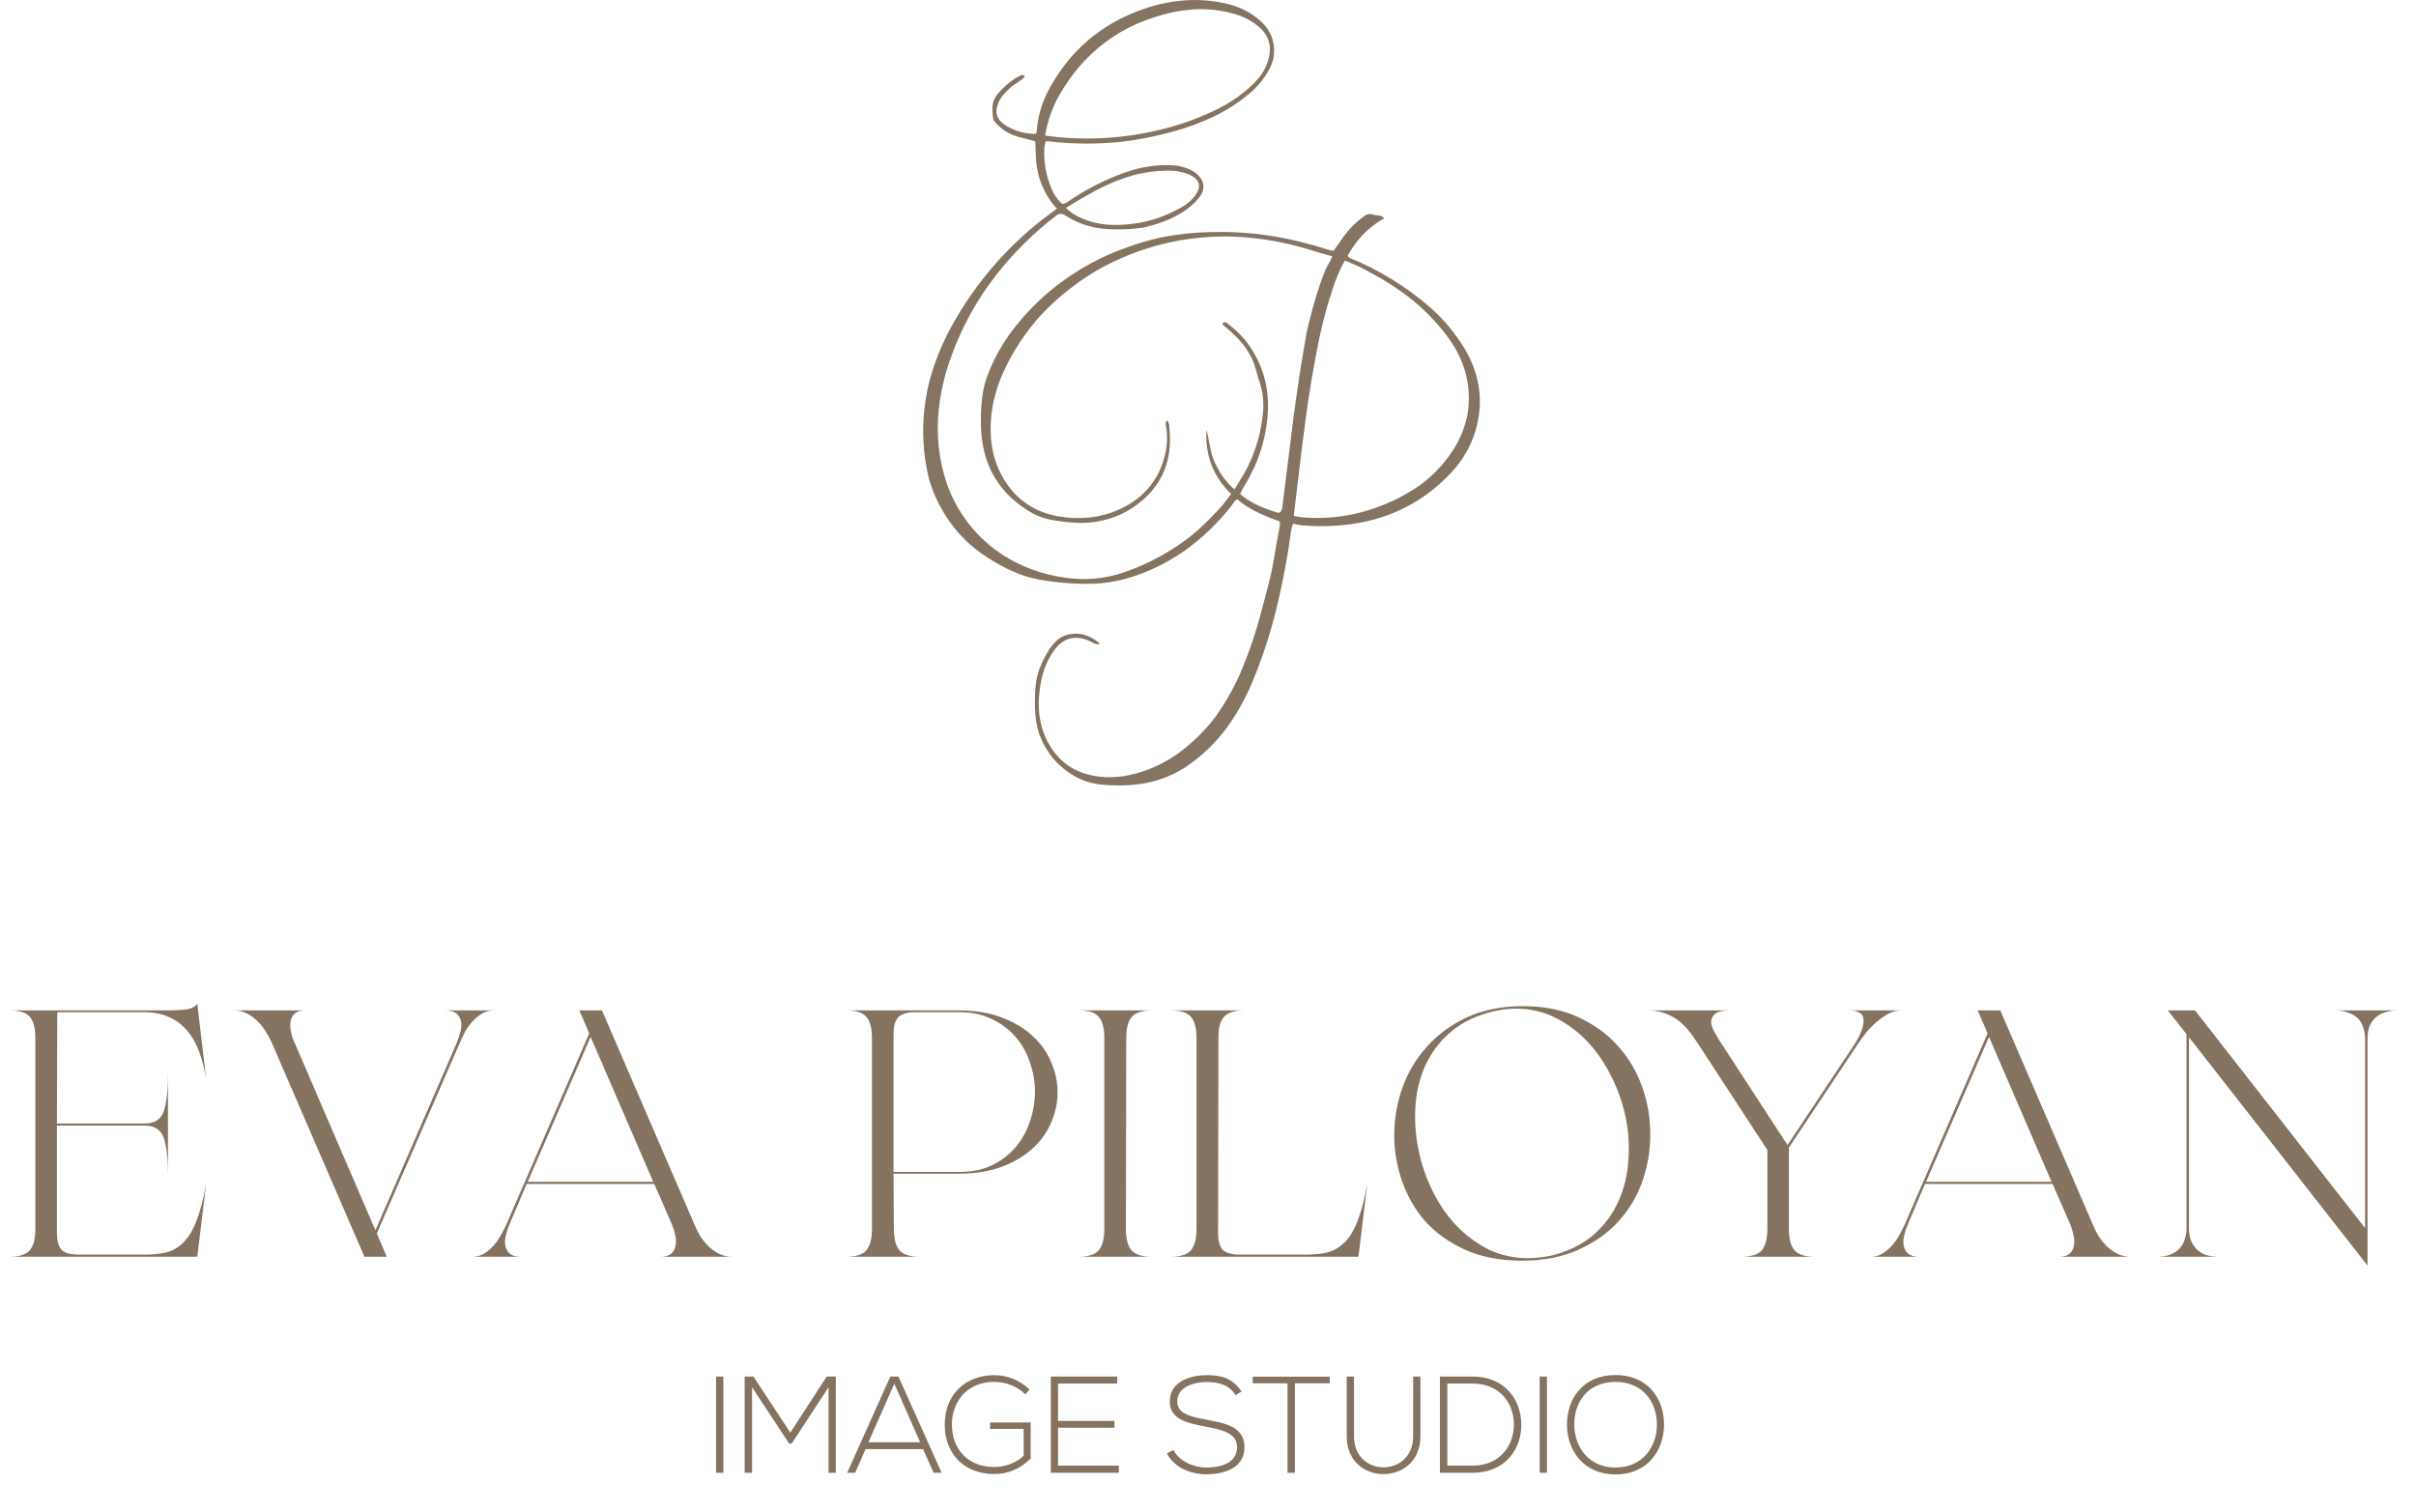 <?xml version="1.0" encoding="UTF-8"?> <svg xmlns="http://www.w3.org/2000/svg" width="123" height="77" viewBox="0 0 123 77" fill="none"><path d="M7.308 63.892C7.74 63.892 8.118 63.856 8.442 63.784C8.778 63.7 9.072 63.532 9.324 63.28C9.588 63.028 9.81 62.668 9.99 62.2C10.182 61.72 10.35 61.084 10.494 60.292L10.044 64H0.468C0.972 64 1.32 63.892 1.512 63.676C1.704 63.448 1.8 63.082 1.8 62.578V52.858C1.8 52.354 1.704 51.994 1.512 51.778C1.332 51.562 0.984 51.454 0.468 51.454H8.316C8.856 51.454 9.252 51.436 9.504 51.4C9.756 51.364 9.936 51.268 10.044 51.112L10.494 54.928C10.41 54.424 10.29 53.962 10.134 53.542C9.978 53.122 9.774 52.768 9.522 52.48C9.27 52.18 8.964 51.952 8.604 51.796C8.244 51.628 7.812 51.544 7.308 51.544H2.916L2.898 57.214H7.362C7.866 57.214 8.19 57.01 8.334 56.602C8.478 56.194 8.55 55.54 8.55 54.64V59.914C8.55 59.002 8.478 58.342 8.334 57.934C8.19 57.526 7.866 57.322 7.362 57.322H2.898V62.794C2.898 63.166 2.97 63.442 3.114 63.622C3.27 63.802 3.576 63.892 4.032 63.892H7.308ZM25.142 51.454C24.926 51.454 24.728 51.508 24.548 51.616C24.38 51.712 24.224 51.838 24.08 51.994C23.936 52.138 23.81 52.306 23.702 52.498C23.594 52.69 23.504 52.876 23.432 53.056L19.184 62.812L19.688 64H18.554L13.802 53.02C13.718 52.84 13.616 52.66 13.496 52.48C13.376 52.288 13.238 52.12 13.082 51.976C12.926 51.82 12.746 51.694 12.542 51.598C12.35 51.502 12.134 51.454 11.894 51.454H15.548C15.308 51.454 15.128 51.508 15.008 51.616C14.888 51.724 14.816 51.856 14.792 52.012C14.768 52.168 14.774 52.342 14.81 52.534C14.846 52.714 14.9 52.888 14.972 53.056V53.038L19.112 62.65L23.252 53.11C23.336 52.906 23.402 52.708 23.45 52.516C23.498 52.324 23.504 52.15 23.468 51.994C23.432 51.826 23.348 51.694 23.216 51.598C23.096 51.502 22.904 51.454 22.64 51.454H25.142ZM35.38 62.416C35.452 62.596 35.548 62.782 35.668 62.974C35.788 63.154 35.926 63.322 36.082 63.478C36.25 63.634 36.43 63.76 36.622 63.856C36.826 63.952 37.048 64 37.288 64H33.634C33.874 64 34.054 63.946 34.174 63.838C34.294 63.73 34.366 63.598 34.39 63.442C34.426 63.274 34.42 63.094 34.372 62.902C34.336 62.71 34.282 62.536 34.21 62.38L34.228 62.398L33.31 60.292H26.812L25.948 62.326C25.864 62.518 25.798 62.716 25.75 62.92C25.702 63.124 25.696 63.304 25.732 63.46C25.768 63.616 25.846 63.748 25.966 63.856C26.098 63.952 26.29 64 26.542 64H24.04C24.256 64 24.448 63.952 24.616 63.856C24.796 63.748 24.958 63.616 25.102 63.46C25.246 63.304 25.372 63.13 25.48 62.938C25.588 62.746 25.684 62.56 25.768 62.38L29.998 52.624L29.494 51.454H30.646L35.38 62.416ZM33.256 60.184L30.07 52.804L26.866 60.184H33.256ZM48.82 51.454C49.648 51.454 50.374 51.574 50.998 51.814C51.634 52.054 52.162 52.372 52.582 52.768C53.002 53.152 53.314 53.596 53.518 54.1C53.734 54.592 53.842 55.102 53.842 55.63C53.842 56.146 53.734 56.656 53.518 57.16C53.314 57.652 53.002 58.09 52.582 58.474C52.174 58.858 51.652 59.17 51.016 59.41C50.392 59.65 49.66 59.77 48.82 59.77H45.49L45.508 62.578C45.508 63.082 45.604 63.448 45.796 63.676C45.988 63.892 46.336 64 46.84 64H43.06C43.576 64 43.924 63.892 44.104 63.676C44.296 63.448 44.392 63.082 44.392 62.578V52.858C44.392 52.354 44.296 51.994 44.104 51.778C43.924 51.562 43.576 51.454 43.06 51.454H48.82ZM48.82 59.68C49.468 59.68 50.032 59.566 50.512 59.338C50.992 59.098 51.394 58.786 51.718 58.402C52.042 58.018 52.282 57.58 52.438 57.088C52.606 56.596 52.69 56.098 52.69 55.594C52.69 55.09 52.606 54.598 52.438 54.118C52.282 53.626 52.042 53.194 51.718 52.822C51.394 52.438 50.992 52.132 50.512 51.904C50.032 51.664 49.468 51.544 48.82 51.544H46.624C46.168 51.544 45.862 51.64 45.706 51.832C45.562 52.012 45.49 52.282 45.49 52.642V59.68H48.82ZM57.32 62.578C57.32 63.082 57.416 63.448 57.608 63.676C57.8 63.892 58.154 64 58.67 64H54.89C55.394 64 55.742 63.892 55.934 63.676C56.126 63.448 56.222 63.082 56.222 62.578V52.858C56.222 52.354 56.126 51.994 55.934 51.778C55.754 51.562 55.406 51.454 54.89 51.454H58.67C58.166 51.454 57.818 51.562 57.626 51.778C57.434 51.994 57.338 52.354 57.338 52.858L57.32 62.578ZM66.423 63.892C66.855 63.892 67.233 63.856 67.557 63.784C67.893 63.7 68.187 63.532 68.439 63.28C68.703 63.028 68.925 62.668 69.105 62.2C69.297 61.72 69.465 61.084 69.609 60.292L69.159 64H59.583C60.099 64 60.447 63.892 60.627 63.676C60.819 63.448 60.915 63.082 60.915 62.578V52.858C60.915 52.354 60.819 51.994 60.627 51.778C60.447 51.562 60.099 51.454 59.583 51.454H63.363C62.859 51.454 62.511 51.562 62.319 51.778C62.127 51.982 62.031 52.336 62.031 52.84L62.013 62.794C62.013 63.166 62.085 63.442 62.229 63.622C62.385 63.802 62.691 63.892 63.147 63.892H66.423ZM77.534 51.238C78.602 51.238 79.538 51.424 80.342 51.796C81.158 52.168 81.836 52.66 82.376 53.272C82.916 53.872 83.324 54.562 83.6 55.342C83.876 56.11 84.014 56.902 84.014 57.718C84.026 58.522 83.9 59.314 83.636 60.094C83.372 60.874 82.964 61.57 82.412 62.182C81.872 62.782 81.188 63.268 80.36 63.64C79.544 64.012 78.584 64.198 77.48 64.198C76.376 64.198 75.41 64.012 74.582 63.64C73.766 63.268 73.088 62.782 72.548 62.182C72.02 61.57 71.624 60.874 71.36 60.094C71.096 59.314 70.97 58.522 70.982 57.718C70.994 56.902 71.138 56.11 71.414 55.342C71.702 54.562 72.122 53.872 72.674 53.272C73.226 52.66 73.904 52.168 74.708 51.796C75.524 51.424 76.466 51.238 77.534 51.238ZM79.226 63.874C80.018 63.646 80.672 63.298 81.188 62.83C81.716 62.35 82.118 61.798 82.394 61.174C82.682 60.538 82.85 59.854 82.898 59.122C82.958 58.39 82.916 57.664 82.772 56.944C82.628 56.224 82.388 55.528 82.052 54.856C81.728 54.184 81.326 53.59 80.846 53.074C80.366 52.558 79.814 52.144 79.19 51.832C78.578 51.52 77.906 51.364 77.174 51.364C76.718 51.364 76.238 51.436 75.734 51.58C74.942 51.808 74.282 52.162 73.754 52.642C73.238 53.11 72.836 53.662 72.548 54.298C72.272 54.922 72.11 55.6 72.062 56.332C72.014 57.052 72.062 57.778 72.206 58.51C72.35 59.23 72.584 59.926 72.908 60.598C73.232 61.27 73.634 61.864 74.114 62.38C74.606 62.896 75.158 63.31 75.77 63.622C76.394 63.922 77.072 64.072 77.804 64.072C78.032 64.072 78.266 64.054 78.506 64.018C78.746 63.994 78.986 63.946 79.226 63.874ZM96.818 51.454C96.59 51.454 96.368 51.508 96.152 51.616C95.948 51.724 95.75 51.862 95.558 52.03C95.366 52.186 95.186 52.366 95.018 52.57C94.862 52.774 94.718 52.972 94.586 53.164L91.076 58.438V62.596C91.076 63.1 91.172 63.46 91.364 63.676C91.556 63.892 91.904 64 92.408 64H88.628C89.144 64 89.498 63.892 89.69 63.676C89.882 63.448 89.978 63.082 89.978 62.578V58.564L86.36 53.02C85.952 52.396 85.55 51.982 85.154 51.778C84.77 51.562 84.35 51.454 83.894 51.454H88.106C87.734 51.454 87.476 51.508 87.332 51.616C87.2 51.724 87.128 51.856 87.116 52.012C87.116 52.156 87.158 52.312 87.242 52.48C87.326 52.636 87.404 52.774 87.476 52.894L91.004 58.312L94.388 53.218C94.724 52.702 94.886 52.282 94.874 51.958C94.874 51.622 94.628 51.454 94.136 51.454H96.818ZM106.571 62.416C106.643 62.596 106.739 62.782 106.859 62.974C106.979 63.154 107.117 63.322 107.273 63.478C107.441 63.634 107.621 63.76 107.813 63.856C108.017 63.952 108.239 64 108.479 64H104.825C105.065 64 105.245 63.946 105.365 63.838C105.485 63.73 105.557 63.598 105.581 63.442C105.617 63.274 105.611 63.094 105.563 62.902C105.527 62.71 105.473 62.536 105.401 62.38L105.419 62.398L104.501 60.292H98.003L97.139 62.326C97.055 62.518 96.989 62.716 96.941 62.92C96.893 63.124 96.887 63.304 96.923 63.46C96.959 63.616 97.037 63.748 97.157 63.856C97.289 63.952 97.481 64 97.733 64H95.231C95.447 64 95.639 63.952 95.807 63.856C95.987 63.748 96.149 63.616 96.293 63.46C96.437 63.304 96.563 63.13 96.671 62.938C96.779 62.746 96.875 62.56 96.959 62.38L101.189 52.624L100.685 51.454H101.837L106.571 62.416ZM104.447 60.184L101.261 52.804L98.057 60.184H104.447ZM122.099 51.454C121.799 51.454 121.547 51.496 121.343 51.58C121.151 51.652 120.995 51.754 120.875 51.886C120.755 52.018 120.665 52.168 120.605 52.336C120.557 52.504 120.533 52.678 120.533 52.858V64.45L111.443 52.822V62.578C111.443 62.758 111.467 62.932 111.515 63.1C111.575 63.268 111.665 63.424 111.785 63.568C111.905 63.7 112.061 63.808 112.253 63.892C112.457 63.964 112.709 64 113.009 64H109.751C110.051 64 110.297 63.964 110.489 63.892C110.693 63.808 110.855 63.7 110.975 63.568C111.095 63.424 111.179 63.268 111.227 63.1C111.287 62.932 111.317 62.758 111.317 62.578V52.66L110.363 51.454H111.749L120.407 62.542V52.858C120.407 52.678 120.377 52.504 120.317 52.336C120.269 52.168 120.185 52.018 120.065 51.886C119.945 51.754 119.783 51.652 119.579 51.58C119.387 51.496 119.141 51.454 118.841 51.454H122.099Z" fill="#857361"></path><path d="M36.826 75H36.455V70.1H36.826V75ZM42.181 75V70.646L40.305 73.516H40.179L38.289 70.646V75H37.911V70.1C38.093 70.1 38.177 70.1 38.359 70.1L40.235 72.956L42.09 70.1H42.552V75H42.181ZM47.938 75H47.532L46.993 73.796H44.067L43.535 75H43.129L45.327 70.1H45.74L47.938 75ZM44.214 73.446H46.846L45.53 70.464L44.214 73.446ZM52.416 70.765L52.2 71.003C51.773 70.583 51.178 70.373 50.624 70.373C49.19 70.373 48.455 71.423 48.462 72.557C48.462 73.712 49.197 74.706 50.624 74.706C51.15 74.706 51.696 74.524 52.115 74.139V72.767H50.407V72.438H52.472V74.272C51.962 74.783 51.352 75.063 50.624 75.063C48.959 75.063 48.097 73.901 48.097 72.564C48.09 71.031 49.133 70.03 50.624 70.03C51.269 70.03 51.919 70.275 52.416 70.765ZM53.868 70.457V72.361H56.738V72.704H53.868V74.636H56.962V75H53.497V70.1H56.878V70.457H53.868ZM63.21 70.863L62.902 71.045C62.545 70.471 61.971 70.387 61.418 70.38C60.844 70.38 59.934 70.59 59.934 71.374C59.934 71.997 60.606 72.144 61.432 72.298C62.377 72.48 63.357 72.648 63.357 73.705C63.35 74.811 62.237 75.077 61.418 75.077C60.655 75.077 59.787 74.762 59.409 74.013L59.745 73.845C60.046 74.44 60.816 74.734 61.418 74.734C62.02 74.734 62.979 74.566 62.979 73.698C62.986 72.963 62.174 72.802 61.369 72.648C60.473 72.473 59.556 72.291 59.556 71.388C59.535 70.352 60.613 70.03 61.418 70.03C62.118 70.03 62.727 70.142 63.21 70.863ZM65.547 75V70.443H63.776V70.107H67.696V70.443H65.925V75H65.547ZM71.944 70.1H72.315V73.145C72.315 75.707 68.563 75.714 68.563 73.145V70.1H68.934V73.145C68.934 75.252 71.944 75.245 71.944 73.145V70.1ZM74.966 70.1C76.625 70.1 77.423 71.29 77.451 72.494C77.479 73.74 76.681 75 74.966 75C74.413 75 73.86 75 73.307 75V70.1C73.86 70.1 74.413 70.1 74.966 70.1ZM74.966 70.457H73.685V74.636H74.966C76.422 74.636 77.094 73.544 77.073 72.494C77.052 71.472 76.38 70.457 74.966 70.457ZM78.758 75H78.387V70.1H78.758V75ZM82.247 70.023C83.899 70.023 84.725 71.234 84.718 72.557C84.711 73.845 83.892 75.084 82.247 75.084C80.602 75.084 79.776 73.838 79.776 72.543C79.776 71.227 80.595 70.023 82.247 70.023ZM82.247 70.373C80.84 70.373 80.14 71.395 80.147 72.55C80.154 73.656 80.854 74.734 82.247 74.734C83.647 74.734 84.354 73.656 84.354 72.55C84.354 71.416 83.654 70.373 82.247 70.373Z" fill="#857361"></path><path opacity="0.986" fill-rule="evenodd" clip-rule="evenodd" d="M60.606 0.003C61.273 -0.015 61.929 0.057 62.576 0.22C63.262 0.396 63.853 0.735 64.347 1.236C64.786 1.733 64.948 2.309 64.831 2.966C64.783 3.173 64.707 3.37 64.604 3.557C64.385 3.96 64.105 4.317 63.765 4.63C63.175 5.149 62.525 5.581 61.814 5.926C61.148 6.243 60.458 6.499 59.745 6.693C58.869 6.939 57.98 7.115 57.077 7.222C55.831 7.35 54.585 7.341 53.34 7.193C53.301 7.192 53.265 7.201 53.23 7.218C53.199 7.33 53.178 7.443 53.167 7.558C53.133 8.279 53.259 8.971 53.545 9.634C53.652 9.889 53.802 10.114 53.995 10.31C54.029 10.339 54.065 10.366 54.102 10.392C54.174 10.382 54.241 10.357 54.303 10.317C55.187 9.698 56.139 9.201 57.159 8.826C57.798 8.585 58.459 8.447 59.141 8.411C59.357 8.404 59.573 8.408 59.789 8.423C60.148 8.456 60.481 8.565 60.789 8.75C60.939 8.85 61.064 8.975 61.163 9.125C61.29 9.354 61.3 9.589 61.195 9.829C61.147 9.927 61.088 10.017 61.019 10.1C60.778 10.385 60.5 10.625 60.185 10.82C59.754 11.084 59.294 11.287 58.807 11.43C58.621 11.488 58.432 11.539 58.241 11.581C57.562 11.685 56.881 11.709 56.197 11.65C55.624 11.596 55.083 11.437 54.574 11.172C54.432 11.09 54.291 11.006 54.152 10.921C54.032 10.871 53.916 10.881 53.806 10.952C52.634 11.849 51.593 12.88 50.683 14.044C49.679 15.344 48.905 16.776 48.361 18.341C48.079 19.148 47.89 19.976 47.795 20.826C47.653 22.131 47.791 23.406 48.21 24.651C48.773 26.192 49.74 27.41 51.114 28.302C52.066 28.893 53.1 29.264 54.215 29.416C55.295 29.577 56.348 29.47 57.373 29.095C58.592 28.656 59.703 28.035 60.707 27.233C61.038 26.955 61.356 26.66 61.66 26.349C61.847 26.156 62.032 25.961 62.214 25.764C62.37 25.564 62.525 25.361 62.676 25.157C61.762 24.262 61.344 23.173 61.421 21.889C61.449 21.991 61.474 22.094 61.497 22.197C61.55 22.494 61.61 22.79 61.679 23.084C61.726 23.26 61.789 23.43 61.868 23.594C62.039 23.969 62.26 24.311 62.528 24.619C62.63 24.727 62.737 24.827 62.849 24.921C63.054 24.597 63.251 24.268 63.441 23.933C63.939 22.979 64.229 21.964 64.309 20.889C64.342 20.325 64.258 19.78 64.057 19.253C63.996 19.016 63.929 18.782 63.856 18.548C63.684 18.099 63.439 17.696 63.12 17.34C62.856 17.056 62.573 16.794 62.27 16.554C62.251 16.53 62.24 16.503 62.239 16.472C62.291 16.419 62.353 16.404 62.425 16.425C62.782 16.682 63.104 16.978 63.39 17.315C64.228 18.381 64.614 19.595 64.548 20.958C64.495 21.948 64.265 22.893 63.856 23.795C63.675 24.189 63.469 24.569 63.239 24.934C63.202 25.007 63.168 25.082 63.136 25.157C63.428 25.409 63.753 25.613 64.111 25.767C64.428 25.903 64.754 26.021 65.086 26.119C65.166 26.1 65.222 26.051 65.252 25.972C65.269 25.925 65.279 25.877 65.284 25.827C65.474 24.328 65.661 22.829 65.844 21.329C66.035 19.866 66.259 18.409 66.517 16.957C66.7 16.118 66.929 15.292 67.203 14.478C67.291 14.224 67.385 13.972 67.486 13.723C67.548 13.598 67.615 13.477 67.687 13.358C67.741 13.261 67.786 13.161 67.822 13.056C67.813 13.048 67.803 13.043 67.791 13.041C67.372 12.931 66.957 12.809 66.545 12.676C65.315 12.31 64.059 12.101 62.777 12.047C60.326 11.981 58.032 12.545 55.895 13.739C55.328 14.068 54.791 14.44 54.284 14.852C53.797 15.243 53.341 15.67 52.916 16.133C52.196 16.945 51.602 17.845 51.136 18.831C50.866 19.398 50.671 19.989 50.55 20.605C50.44 21.195 50.409 21.788 50.456 22.386C50.545 23.361 50.898 24.225 51.513 24.978C52.093 25.647 52.82 26.073 53.693 26.258C54.334 26.392 54.98 26.418 55.63 26.333C56.467 26.214 57.222 25.904 57.895 25.402C58.587 24.859 59.047 24.159 59.276 23.304C59.437 22.736 59.459 22.162 59.342 21.584C59.344 21.51 59.373 21.45 59.43 21.404C59.487 21.494 59.52 21.593 59.528 21.7C59.749 23.625 59.029 25.071 57.367 26.038C56.56 26.474 55.698 26.669 54.781 26.623C54.302 26.599 53.828 26.538 53.359 26.44C52.988 26.353 52.644 26.204 52.328 25.994C50.925 25.119 50.139 23.854 49.972 22.197C49.91 21.48 49.929 20.765 50.028 20.052C50.092 19.676 50.195 19.311 50.337 18.957C50.628 18.229 51.006 17.551 51.469 16.925C52.141 16.016 52.927 15.216 53.825 14.525C54.918 13.683 56.121 13.033 57.436 12.575C57.983 12.377 58.541 12.215 59.109 12.091C59.934 11.925 60.766 11.835 61.607 11.82C63.148 11.772 64.666 11.934 66.161 12.305C66.67 12.43 67.173 12.572 67.671 12.732C67.749 12.758 67.829 12.766 67.91 12.754C68.082 12.506 68.255 12.258 68.429 12.012C68.72 11.623 69.063 11.286 69.458 11.002C69.543 10.938 69.64 10.903 69.747 10.899C69.805 10.897 69.859 10.908 69.911 10.933C69.942 10.941 69.973 10.947 70.005 10.952C70.081 10.957 70.157 10.965 70.232 10.977C70.325 10.995 70.403 11.038 70.468 11.106C70.472 11.112 70.47 11.117 70.464 11.122C69.898 11.438 69.419 11.857 69.027 12.377C68.877 12.575 68.74 12.783 68.618 13C68.618 13.052 68.64 13.093 68.684 13.122C70.21 13.744 71.59 14.591 72.823 15.664C73.511 16.276 74.091 16.973 74.563 17.756C75.44 19.226 75.576 20.763 74.972 22.367C74.719 22.988 74.367 23.544 73.915 24.034C72.551 25.503 70.87 26.385 68.873 26.679C68.005 26.805 67.135 26.829 66.262 26.749C66.119 26.73 65.978 26.704 65.838 26.67C65.834 26.672 65.831 26.674 65.828 26.676C65.781 26.801 65.746 26.928 65.724 27.06C65.518 28.63 65.209 30.18 64.799 31.709C64.513 32.758 64.158 33.784 63.736 34.785C63.399 35.58 62.981 36.327 62.484 37.025C61.888 37.837 61.172 38.522 60.336 39.079C59.602 39.547 58.801 39.834 57.933 39.941C57.311 40.016 56.688 40.019 56.065 39.953C55.529 39.9 55.034 39.733 54.58 39.45C53.75 38.928 53.181 38.202 52.872 37.27C52.767 36.896 52.708 36.514 52.696 36.125C52.678 35.733 52.687 35.34 52.721 34.949C52.749 34.642 52.816 34.344 52.922 34.056C53.056 33.709 53.222 33.38 53.419 33.068C53.545 32.885 53.691 32.718 53.856 32.568C54.018 32.434 54.202 32.349 54.41 32.31C54.766 32.231 55.11 32.266 55.442 32.417C55.645 32.512 55.832 32.633 56.002 32.779C55.902 32.814 55.804 32.81 55.706 32.769C55.518 32.653 55.317 32.57 55.102 32.517C54.601 32.41 54.176 32.544 53.828 32.917C53.541 33.258 53.323 33.642 53.174 34.068C53.034 34.481 52.946 34.904 52.91 35.339C52.836 35.989 52.901 36.624 53.105 37.245C53.651 38.724 54.716 39.501 56.297 39.576C56.814 39.593 57.321 39.532 57.82 39.393C58.642 39.169 59.393 38.804 60.072 38.299C60.758 37.784 61.361 37.186 61.88 36.503C62.448 35.711 62.916 34.859 63.283 33.949C63.652 33.051 63.958 32.133 64.202 31.193C64.328 30.71 64.456 30.228 64.586 29.746C64.691 29.335 64.779 28.92 64.85 28.501C64.942 27.922 65.045 27.345 65.158 26.771C65.165 26.699 65.16 26.627 65.145 26.557C65.142 26.549 65.137 26.544 65.13 26.541C64.688 26.39 64.258 26.21 63.84 26C63.535 25.839 63.252 25.647 62.991 25.424C62.935 25.454 62.886 25.491 62.843 25.538C62.779 25.623 62.718 25.712 62.66 25.802C61.98 26.66 61.197 27.408 60.311 28.044C59.422 28.669 58.453 29.137 57.404 29.447C56.815 29.619 56.213 29.713 55.599 29.73C54.675 29.746 53.759 29.671 52.85 29.504C52.398 29.42 51.964 29.282 51.548 29.089C50.871 28.784 50.242 28.407 49.66 27.956C48.986 27.415 48.434 26.772 48.003 26.028C47.7 25.525 47.467 24.99 47.304 24.424C46.89 22.736 46.899 21.05 47.33 19.366C47.575 18.466 47.917 17.604 48.355 16.781C49.532 14.594 51.099 12.729 53.057 11.185C53.305 10.996 53.554 10.81 53.806 10.628C53.383 10.165 53.082 9.631 52.903 9.024C52.809 8.695 52.755 8.359 52.74 8.017C52.727 7.764 52.717 7.51 52.708 7.256C52.707 7.235 52.704 7.214 52.699 7.193C52.416 7.118 52.133 7.043 51.85 6.97C51.338 6.829 50.92 6.551 50.594 6.136C50.583 6.117 50.574 6.096 50.569 6.073C50.528 5.842 50.515 5.609 50.532 5.375C50.559 5.15 50.647 4.952 50.796 4.784C51.068 4.449 51.388 4.171 51.755 3.95C51.84 3.901 51.928 3.859 52.019 3.824C52.084 3.819 52.136 3.841 52.177 3.89C52.127 3.954 52.071 4.009 52.007 4.057C51.868 4.156 51.728 4.253 51.585 4.347C51.388 4.5 51.209 4.673 51.047 4.866C50.878 5.078 50.773 5.319 50.733 5.589C50.716 5.798 50.775 5.983 50.909 6.143C51.03 6.27 51.168 6.376 51.321 6.46C51.755 6.695 52.218 6.815 52.711 6.819C52.744 6.791 52.766 6.756 52.778 6.715C52.822 6.026 52.996 5.372 53.3 4.752C54.368 2.649 56.019 1.213 58.254 0.446C59.017 0.182 59.801 0.034 60.606 0.003ZM61.003 0.468C61.741 0.454 62.458 0.568 63.154 0.811C63.585 0.977 63.962 1.223 64.284 1.55C64.591 1.906 64.706 2.317 64.63 2.783C64.554 3.219 64.378 3.607 64.101 3.947C64 4.071 63.892 4.19 63.777 4.303C63.256 4.795 62.675 5.204 62.035 5.529C61.212 5.939 60.356 6.264 59.468 6.504C57.622 7 55.747 7.16 53.844 6.982C53.632 6.957 53.42 6.931 53.208 6.904C53.322 6.202 53.55 5.539 53.891 4.916C55.178 2.627 57.11 1.197 59.688 0.629C60.123 0.536 60.561 0.483 61.003 0.468ZM59.367 8.69C59.781 8.673 60.179 8.741 60.562 8.895C61.086 9.14 61.18 9.497 60.843 9.968C60.676 10.181 60.477 10.358 60.248 10.499C59.044 11.214 57.741 11.526 56.341 11.437C55.814 11.392 55.315 11.249 54.844 11.009C54.633 10.893 54.44 10.752 54.265 10.587C54.758 10.278 55.261 9.984 55.775 9.706C56.384 9.378 57.022 9.118 57.688 8.926C58.238 8.777 58.798 8.698 59.367 8.69ZM68.47 13.27C68.816 13.4 69.151 13.552 69.477 13.726C70.142 14.065 70.777 14.449 71.383 14.878C72.186 15.454 72.895 16.13 73.512 16.906C73.759 17.217 73.979 17.547 74.173 17.894C74.715 18.91 74.893 19.985 74.708 21.121C74.582 21.748 74.35 22.331 74.009 22.87C73.48 23.705 72.8 24.39 71.968 24.924C71.024 25.52 70.005 25.939 68.911 26.182C68.05 26.364 67.182 26.419 66.306 26.346C66.158 26.328 66.011 26.304 65.866 26.274C65.945 25.615 66.024 24.957 66.102 24.298C66.222 23.274 66.35 22.251 66.485 21.228C66.667 19.887 66.894 18.553 67.165 17.227C67.353 16.327 67.597 15.442 67.895 14.572C68.006 14.244 68.136 13.923 68.285 13.61C68.342 13.493 68.404 13.38 68.47 13.27Z" fill="#857361"></path></svg> 